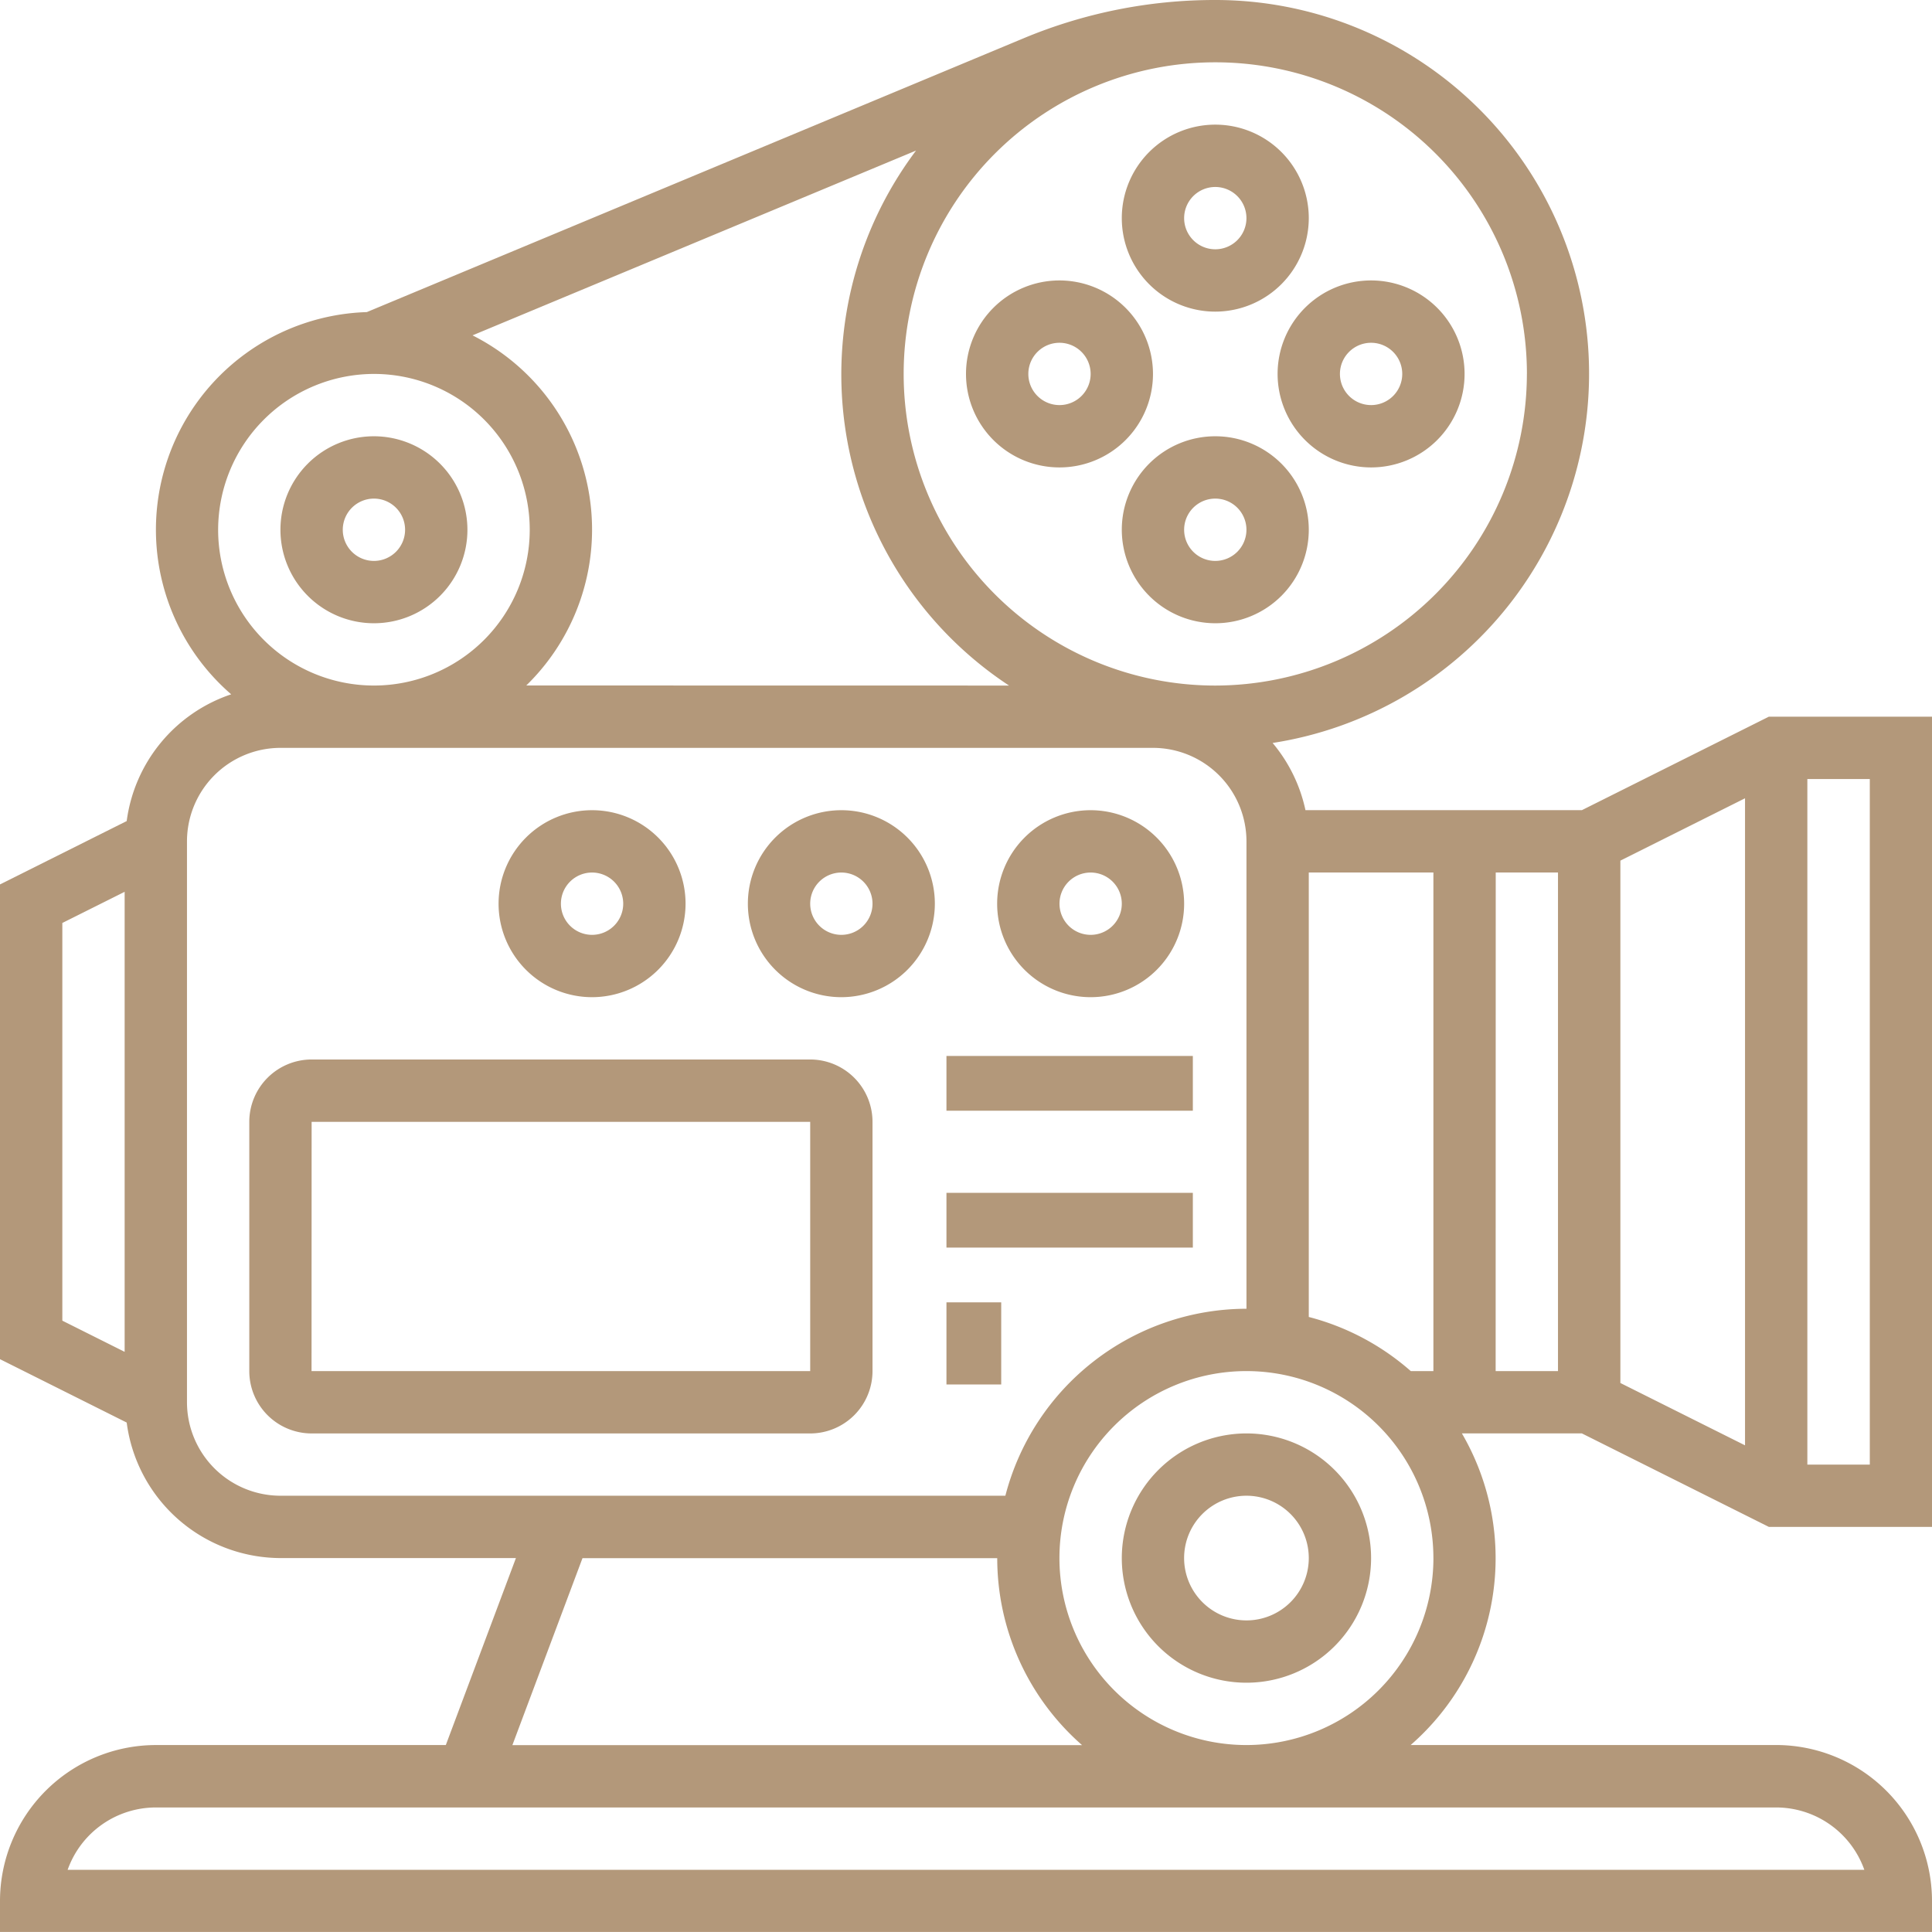 <svg xmlns="http://www.w3.org/2000/svg" width="70.572" height="70.572"><g data-name="Group 339"><g data-name="Group 228" fill="#b3987a"><path data-name="Path 578" d="M10.244 56.913a5.681 5.681 0 01-5.616-4.95L0 49.648V32.306l4.628-2.314a5.668 5.668 0 013.817-4.63A7.952 7.952 0 0113.4 11.4l23.986-10a18.112 18.112 0 017-1.4 13.65 13.65 0 012.1 27.139 5.656 5.656 0 011.2 2.455h10.096l6.83-3.415h5.96v29.595h-5.96l-6.83-3.415H53.4a9.054 9.054 0 01-1.871 11.383h13.352a5.7 5.7 0 015.691 5.691v1.138H0v-1.137a5.7 5.7 0 015.691-5.691h10.594l2.561-6.83zm-7.967-8.672l2.276 1.139V32.575l-2.276 1.138zm7.968-20.923a3.419 3.419 0 00-3.415 3.415v20.488a3.419 3.419 0 003.415 3.415h26.479a9.114 9.114 0 018.807-6.83V30.733a3.419 3.419 0 00-3.415-3.415zm41.288 22.765h.826V31.871h-4.552v16.235a9.093 9.093 0 013.726 1.977zm3.1 0h2.277V31.871h-2.274zM36.858 25.042A13.608 13.608 0 0133.461 5.5l-16.2 6.75a7.948 7.948 0 011.963 12.789zM7.968 19.35a5.691 5.691 0 105.691-5.691 5.7 5.7 0 00-5.691 5.691zm47.807-5.691a11.383 11.383 0 10-11.383 11.383 11.4 11.4 0 0011.382-11.383zM68.3 28.456h-2.281V53.5H68.3zm-9.111 22.062l4.553 2.277V29.16l-4.553 2.277zm-6.83 6.395a6.83 6.83 0 10-6.83 6.83 6.836 6.836 0 006.831-6.83zM2.471 68.3H68.1a3.421 3.421 0 00-3.22-2.277H5.691a3.421 3.421 0 00-3.22 2.277zm16.245-4.553h20.811a9.078 9.078 0 01-3.1-6.83h-15.15z"/><path data-name="Path 579" d="M44.392 11.383a3.415 3.415 0 113.415-3.415 3.419 3.419 0 01-3.415 3.415zm0-4.553a1.138 1.138 0 101.138 1.138 1.139 1.139 0 00-1.138-1.138z"/><path data-name="Path 580" d="M46.668 13.659a3.415 3.415 0 113.415 3.415 3.419 3.419 0 01-3.415-3.415zm3.415 1.138a1.138 1.138 0 10-1.138-1.138 1.139 1.139 0 001.138 1.138z"/><path data-name="Path 581" d="M40.977 19.351a3.415 3.415 0 113.415 3.415 3.419 3.419 0 01-3.415-3.415zm4.553 0a1.138 1.138 0 10-1.138 1.138 1.139 1.139 0 001.138-1.138z"/><path data-name="Path 582" d="M42.116 13.659a3.415 3.415 0 11-3.415-3.415 3.419 3.419 0 013.415 3.415zm-3.415-1.138a1.138 1.138 0 101.138 1.138 1.139 1.139 0 00-1.138-1.138z"/><path data-name="Path 583" d="M17.074 19.351a3.415 3.415 0 11-3.415-3.415 3.419 3.419 0 013.415 3.415zm-4.553 0a1.138 1.138 0 101.138-1.138 1.139 1.139 0 00-1.138 1.138z"/><path data-name="Path 584" d="M45.53 52.36a4.553 4.553 0 11-4.553 4.553 4.558 4.558 0 014.553-4.553zm0 6.83a2.277 2.277 0 10-2.277-2.277 2.279 2.279 0 002.277 2.277z"/><path data-name="Path 585" d="M43.254 33.01a3.415 3.415 0 11-3.415-3.415 3.419 3.419 0 013.415 3.415zm-3.415-1.138a1.138 1.138 0 101.138 1.138 1.139 1.139 0 00-1.138-1.138z"/><path data-name="Path 586" d="M30.733 36.425a3.415 3.415 0 113.415-3.415 3.419 3.419 0 01-3.415 3.415zm0-4.553a1.138 1.138 0 101.138 1.138 1.139 1.139 0 00-1.138-1.138z"/><path data-name="Path 587" d="M21.627 36.425a3.415 3.415 0 113.415-3.415 3.419 3.419 0 01-3.415 3.415zm0-4.553a1.138 1.138 0 101.138 1.138 1.139 1.139 0 00-1.138-1.138z"/><path data-name="Path 588" d="M31.871 40.978v9.106a2.279 2.279 0 01-2.277 2.277H11.383a2.279 2.279 0 01-2.277-2.277v-9.106a2.279 2.279 0 012.277-2.277h18.212a2.279 2.279 0 012.276 2.277zM11.38 50.084h18.215v-9.106H11.383z"/><path data-name="Rectangle 191" d="M34.572 38.572h9v2h-9z"/><path data-name="Rectangle 192" d="M34.572 43.572h9v2h-9z"/><path data-name="Rectangle 193" d="M34.572 47.572h2v3h-2z"/></g></g></svg>